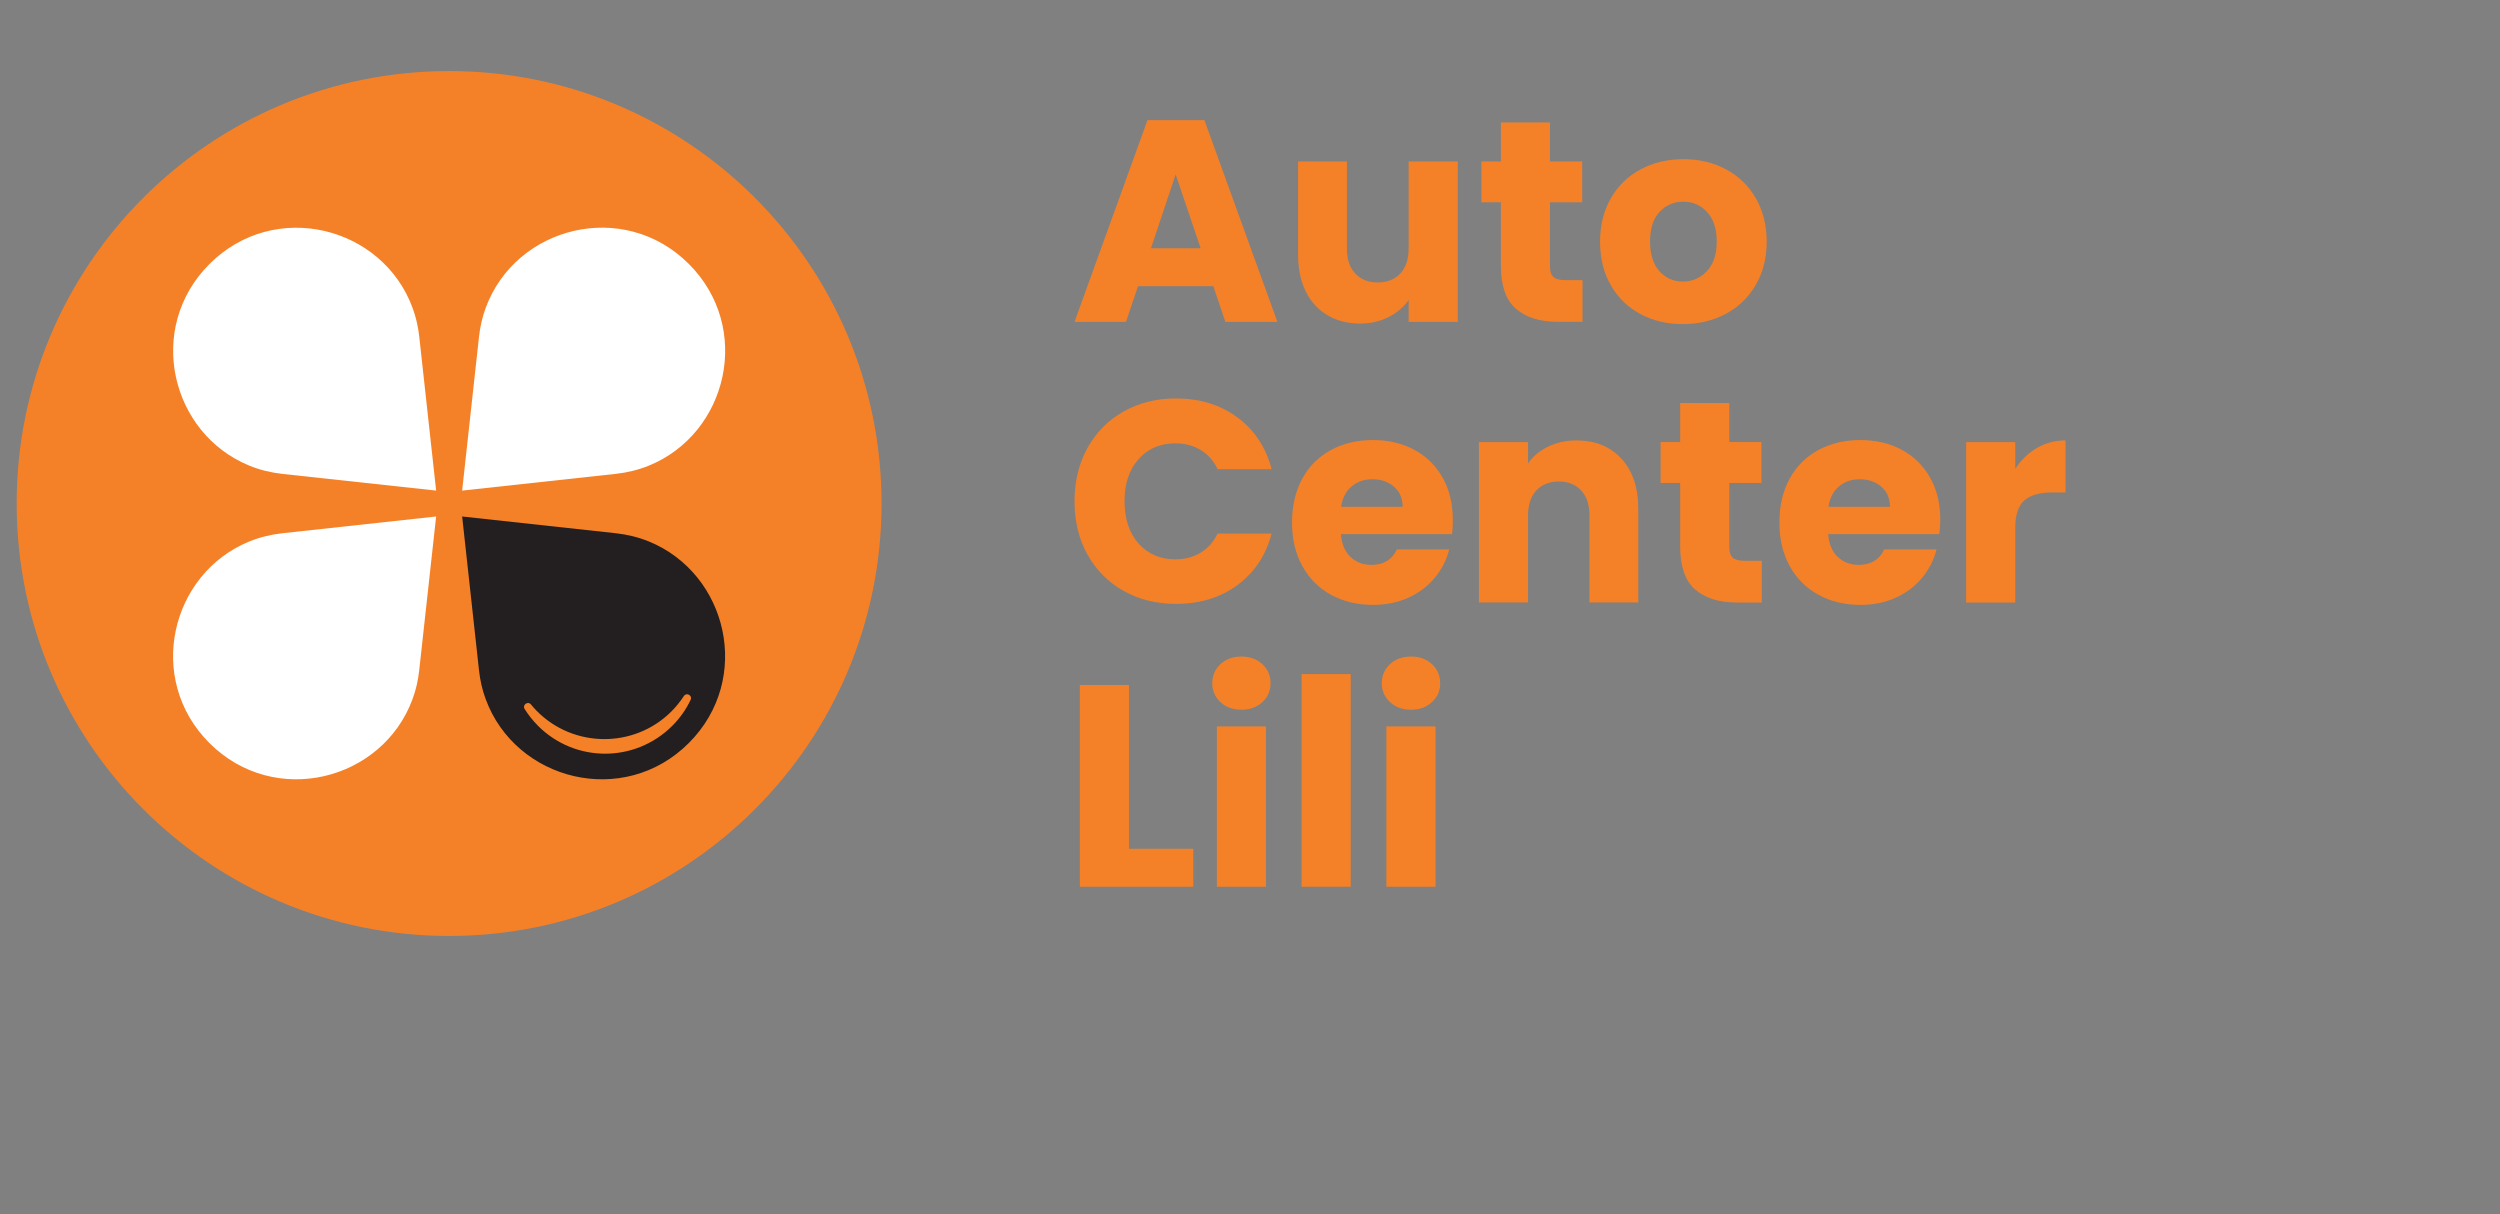 <?xml version="1.0" encoding="utf-8"?>
<svg version="1.1" id="Layer_1" xmlns="http://www.w3.org/2000/svg" xmlns:xlink="http://www.w3.org/1999/xlink" x="0px" y="0px"
	 viewBox="0 0 420 204" style="enable-background:new 0 0 420 204;" xml:space="preserve">
<rect x="0" y="0" width="420" height="204" fill="#808080" stroke="none"/>
<style type="text/css">
	.st0{fill:#F48128;}
	.st1{fill:#FFFFFF;}
	.st2{fill:#231F20;}
</style>
<g>
	<path class="st0" d="M201.71,41.71l-4.2-12.41l-4.15,12.41H201.71z M203.84,48.08h-12.65l-2.03,5.99h-8.64l12.26-33.89h9.56
		l12.26,33.89h-8.74L203.84,48.08z"/>
	<g>
		<path class="st0" d="M244.91,27.13v26.94h-8.26v-3.67c-0.84,1.19-1.97,2.15-3.4,2.88c-1.43,0.72-3.02,1.08-4.75,1.08
			c-2.06,0-3.88-0.46-5.45-1.38c-1.58-0.92-2.8-2.25-3.67-3.98c-0.86-1.74-1.3-3.78-1.3-6.13V27.13h8.2v14.62
			c0,1.81,0.47,3.21,1.4,4.2c0.93,1,2.19,1.5,3.76,1.5c1.61,0,2.88-0.5,3.81-1.5c0.93-0.99,1.4-2.39,1.4-4.2V27.13H244.91z"/>
		<path class="st0" d="M265.86,47.06v7h-4.2c-2.99,0-5.32-0.74-7-2.2c-1.67-1.46-2.51-3.85-2.51-7.17V33.98h-3.28v-6.85h3.28v-6.56
			h8.25v6.56h5.41v6.85h-5.41v10.81c0,0.81,0.19,1.39,0.58,1.74c0.39,0.36,1.03,0.53,1.93,0.53H265.86z"/>
		<path class="st0" d="M286.74,45.57c1.11-1.16,1.67-2.81,1.67-4.98c0-2.15-0.54-3.8-1.62-4.97c-1.08-1.16-2.41-1.74-3.98-1.74
			c-1.61,0-2.94,0.58-4.01,1.71c-1.06,1.14-1.59,2.81-1.59,4.99c0,2.16,0.53,3.82,1.57,4.98c1.05,1.16,2.36,1.74,3.93,1.74
			C284.28,47.3,285.63,46.73,286.74,45.57 M275.59,52.76c-2.11-1.13-3.76-2.73-4.97-4.83c-1.21-2.09-1.81-4.54-1.81-7.34
			c0-2.76,0.61-5.2,1.83-7.31c1.22-2.11,2.9-3.72,5.02-4.85c2.12-1.12,4.5-1.69,7.14-1.69c2.64,0,5.02,0.56,7.14,1.69
			c2.12,1.13,3.8,2.74,5.02,4.85c1.22,2.11,1.84,4.55,1.84,7.31c0,2.78-0.62,5.21-1.86,7.32c-1.24,2.11-2.93,3.72-5.07,4.85
			c-2.14,1.13-4.53,1.69-7.17,1.69C280.07,54.45,277.69,53.89,275.59,52.76"/>
		<path class="st0" d="M182.69,75.27c1.45-2.62,3.47-4.67,6.06-6.13c2.59-1.46,5.53-2.2,8.81-2.2c4.02,0,7.47,1.07,10.33,3.19
			c2.87,2.12,4.78,5.02,5.74,8.69h-9.07c-0.68-1.42-1.63-2.5-2.87-3.23c-1.24-0.75-2.65-1.11-4.23-1.11c-2.54,0-4.6,0.88-6.18,2.65
			c-1.58,1.77-2.36,4.13-2.36,7.09c0,2.96,0.79,5.33,2.36,7.09c1.58,1.77,3.64,2.66,6.18,2.66c1.58,0,2.99-0.37,4.23-1.11
			c1.24-0.74,2.19-1.82,2.87-3.23h9.07c-0.96,3.67-2.88,6.55-5.74,8.66c-2.86,2.11-6.31,3.16-10.33,3.16
			c-3.28,0-6.22-0.73-8.81-2.19c-2.59-1.46-4.61-3.5-6.06-6.11c-1.45-2.6-2.17-5.58-2.17-8.93
			C180.52,80.88,181.24,77.89,182.69,75.27"/>
		<path class="st0" d="M235.64,85.14c0-1.42-0.48-2.54-1.45-3.37c-0.97-0.84-2.17-1.26-3.62-1.26c-1.38,0-2.55,0.41-3.5,1.21
			c-0.95,0.8-1.54,1.94-1.77,3.42H235.64z M243.95,89.73h-18.68c0.13,1.67,0.67,2.95,1.62,3.84c0.94,0.89,2.11,1.33,3.5,1.33
			c2.06,0,3.49-0.87,4.29-2.6h8.79c-0.45,1.77-1.26,3.36-2.44,4.78c-1.18,1.42-2.65,2.53-4.42,3.33c-1.77,0.81-3.75,1.21-5.94,1.21
			c-2.64,0-4.99-0.56-7.05-1.69c-2.06-1.12-3.66-2.73-4.82-4.82c-1.16-2.09-1.74-4.54-1.74-7.34c0-2.79,0.58-5.24,1.71-7.33
			c1.14-2.09,2.74-3.7,4.8-4.82c2.06-1.13,4.43-1.69,7.09-1.69c2.6,0,4.93,0.55,6.95,1.64s3.61,2.65,4.75,4.68
			c1.15,2.03,1.71,4.39,1.71,7.1C244.09,88.08,244.04,88.89,243.95,89.73"/>
		<path class="st0" d="M272.4,77.06c1.88,2.04,2.83,4.85,2.83,8.42v15.73h-8.2V86.59c0-1.8-0.47-3.2-1.4-4.2
			c-0.94-1-2.18-1.5-3.76-1.5c-1.58,0-2.83,0.5-3.76,1.5c-0.93,1-1.4,2.4-1.4,4.2v14.62h-8.25V74.28h8.25v3.57
			c0.84-1.19,1.96-2.13,3.38-2.82c1.42-0.69,3.01-1.04,4.78-1.04C268,73.99,270.52,75.02,272.4,77.06"/>
		<path class="st0" d="M295.98,94.22v7h-4.2c-3,0-5.32-0.73-7-2.19c-1.67-1.46-2.51-3.85-2.51-7.17V81.13h-3.29v-6.86h3.29v-6.56
			h8.25v6.56h5.4v6.86h-5.4v10.81c0,0.8,0.19,1.38,0.58,1.74c0.38,0.35,1.03,0.53,1.93,0.53H295.98z"/>
		<path class="st0" d="M317.51,85.14c0-1.42-0.48-2.54-1.45-3.37c-0.96-0.84-2.17-1.26-3.62-1.26c-1.38,0-2.55,0.41-3.5,1.21
			c-0.95,0.8-1.54,1.94-1.76,3.42H317.51z M325.81,89.73h-18.68c0.13,1.67,0.67,2.95,1.62,3.84c0.95,0.89,2.12,1.33,3.5,1.33
			c2.06,0,3.5-0.87,4.3-2.6h8.79c-0.45,1.77-1.26,3.36-2.44,4.78c-1.17,1.42-2.64,2.53-4.41,3.33c-1.77,0.81-3.75,1.21-5.94,1.21
			c-2.64,0-4.98-0.56-7.04-1.69c-2.06-1.12-3.67-2.73-4.83-4.82s-1.74-4.54-1.74-7.34c0-2.79,0.57-5.24,1.71-7.33
			c1.15-2.09,2.74-3.7,4.81-4.82c2.05-1.13,4.42-1.69,7.09-1.69c2.61,0,4.93,0.55,6.95,1.64s3.61,2.65,4.76,4.68
			c1.14,2.03,1.71,4.39,1.71,7.1C325.96,88.08,325.91,88.89,325.81,89.73"/>
		<path class="st0" d="M342.18,75.27c1.45-0.85,3.06-1.28,4.83-1.28v8.74h-2.27c-2.06,0-3.61,0.44-4.64,1.33
			c-1.03,0.89-1.54,2.44-1.54,4.66v12.5h-8.25V74.28h8.25v4.49C339.52,77.3,340.73,76.13,342.18,75.27"/>
	</g>
	<polygon class="st0" points="189.66,142.59 200.47,142.59 200.47,148.97 181.41,148.97 181.41,115.08 189.66,115.08 	"/>
	<g>
		<path class="st0" d="M212.68,148.97h-8.25v-26.94h8.25V148.97z M205.03,117.95c-0.91-0.85-1.37-1.91-1.37-3.16
			c0-1.28,0.46-2.35,1.37-3.21c0.92-0.85,2.1-1.28,3.55-1.28c1.42,0,2.58,0.43,3.5,1.28c0.92,0.85,1.37,1.92,1.37,3.21
			c0,1.26-0.46,2.31-1.37,3.16c-0.92,0.86-2.09,1.28-3.5,1.28C207.13,119.23,205.95,118.81,205.03,117.95"/>
	</g>
	<rect x="218.67" y="113.25" class="st0" width="8.25" height="35.72"/>
	<g>
		<path class="st0" d="M241.17,148.97h-8.26v-26.94h8.26V148.97z M233.52,117.95c-0.92-0.85-1.38-1.91-1.38-3.16
			c0-1.28,0.46-2.35,1.38-3.21c0.92-0.85,2.1-1.28,3.55-1.28c1.42,0,2.58,0.43,3.5,1.28c0.92,0.85,1.38,1.92,1.38,3.21
			c0,1.26-0.46,2.31-1.38,3.16c-0.92,0.86-2.08,1.28-3.5,1.28C235.61,119.23,234.43,118.81,233.52,117.95"/>
		<path class="st0" d="M148.1,84.59c0,40.12-32.53,72.65-72.65,72.65c-40.12,0-72.65-32.53-72.65-72.65s32.53-72.65,72.65-72.65
			C115.58,11.94,148.1,44.47,148.1,84.59"/>
		<path class="st1" d="M73.27,82.42L70.44,56.6c-0.18-1.66-0.54-3.29-1.12-4.86C64.27,38,46.13,33.41,35.19,44.36
			c-10.77,10.76-6.51,28.47,6.7,33.87c1.78,0.73,3.67,1.18,5.59,1.39L73.27,82.42z"/>
		<path class="st1" d="M77.64,82.42l2.83-25.82c0.18-1.66,0.54-3.29,1.12-4.86c5.05-13.75,23.19-18.34,34.14-7.39
			c10.76,10.76,6.51,28.47-6.7,33.87c-1.79,0.73-3.67,1.18-5.59,1.39L77.64,82.42z"/>
		<path class="st1" d="M73.27,86.77l-2.84,25.82c-0.18,1.66-0.54,3.29-1.12,4.85c-5.05,13.74-23.19,18.33-34.13,7.39
			c-10.77-10.76-6.51-28.47,6.7-33.86c1.78-0.73,3.67-1.18,5.59-1.39L73.27,86.77z"/>
		<path class="st2" d="M112.91,121.97c-6.25,6.21-16.29,6.2-22.52-0.03c-0.87-0.88-1.62-1.82-2.25-2.83
			c-0.43-0.69,0.54-1.39,1.06-0.76c0.29,0.36,0.61,0.71,0.93,1.04c6.17,6.3,16.36,6.38,22.62,0.18c0.82-0.82,1.53-1.7,2.14-2.63
			c0.44-0.68,1.49-0.1,1.13,0.64C115.27,119.17,114.23,120.66,112.91,121.97 M109.02,90.97c-1.79-0.73-3.67-1.18-5.59-1.39
			l-25.79-2.81l2.83,25.82c0.18,1.66,0.54,3.29,1.12,4.85c5.05,13.74,23.19,18.33,34.13,7.39
			C126.48,114.07,122.23,96.37,109.02,90.97"/>
	</g>
</g>
</svg>
